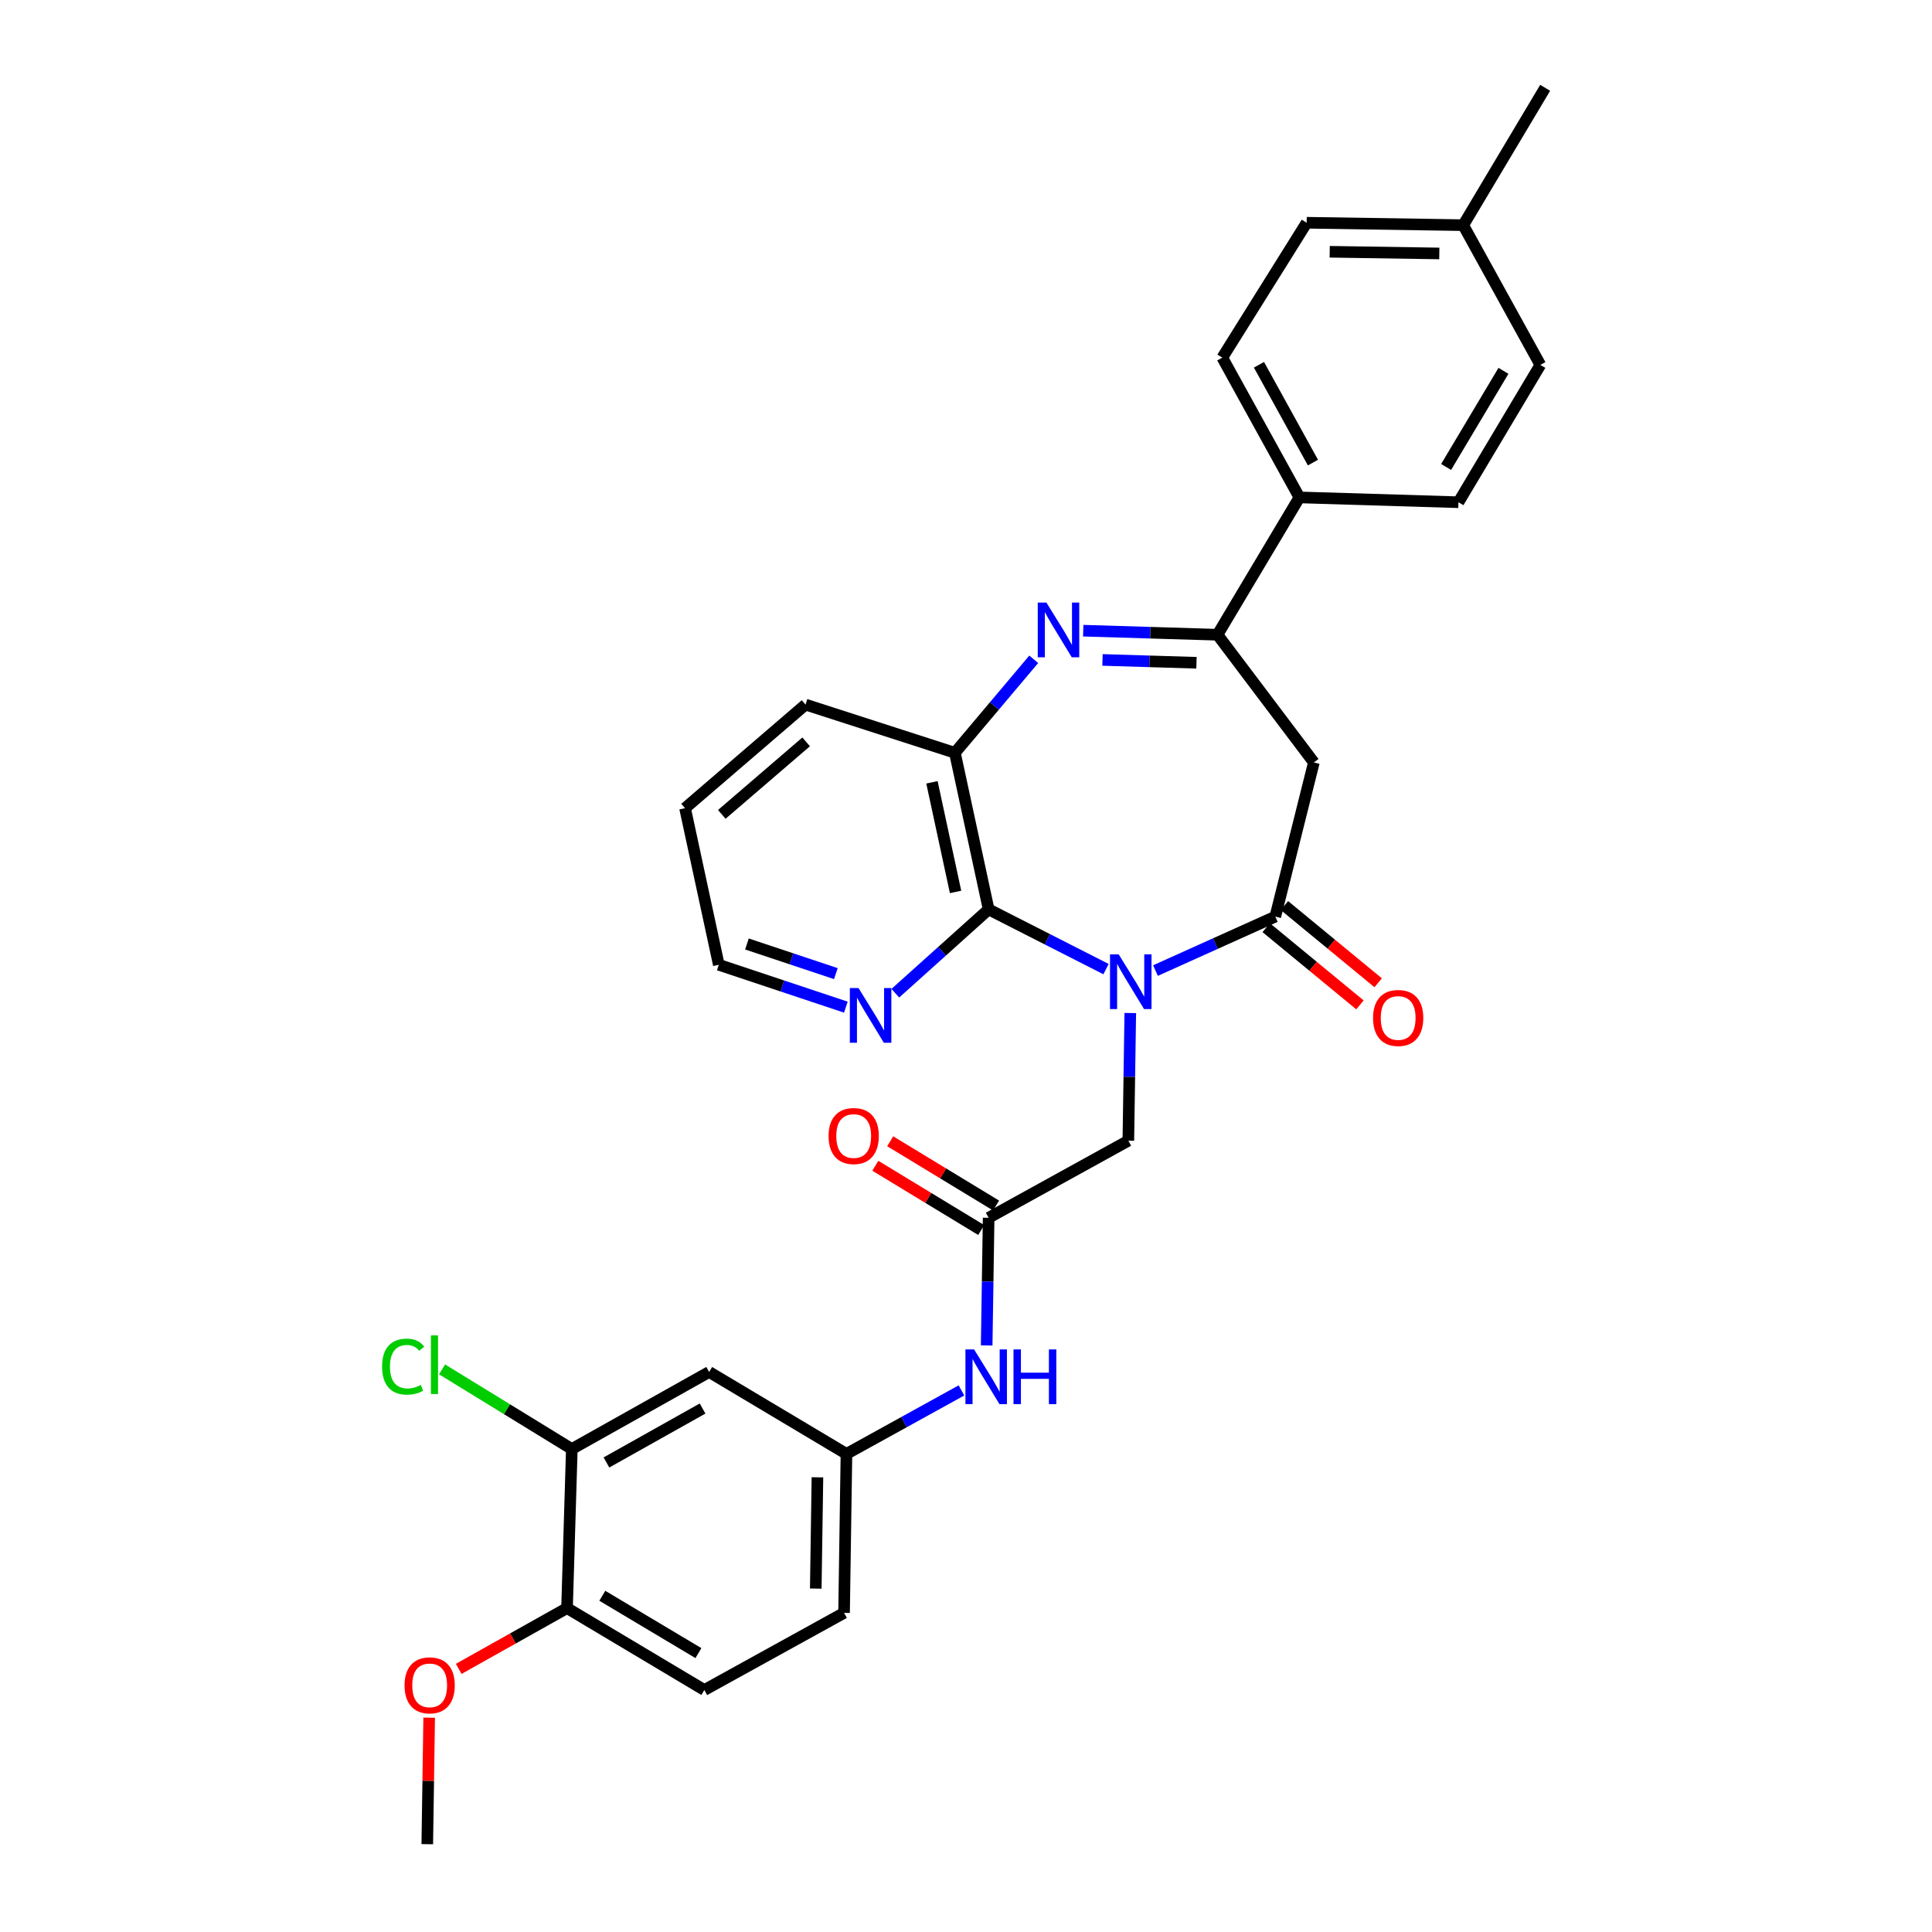 <?xml version='1.0' encoding='iso-8859-1'?>
<svg version='1.1' baseProfile='full'
              xmlns='http://www.w3.org/2000/svg'
                      xmlns:rdkit='http://www.rdkit.org/xml'
                      xmlns:xlink='http://www.w3.org/1999/xlink'
                  xml:space='preserve'
width='1000px' height='1000px' viewBox='0 0 1000 1000'>
<!-- END OF HEADER -->
<rect style='opacity:1.0;fill:#FFFFFF;stroke:none' width='1000' height='1000' x='0' y='0'> </rect>
<path class='bond-0' d='M 598.072,502.364 L 629.084,488.397' style='fill:none;fill-rule:evenodd;stroke:#0000FF;stroke-width:6px;stroke-linecap:butt;stroke-linejoin:miter;stroke-opacity:1' />
<path class='bond-0' d='M 629.084,488.397 L 660.096,474.43' style='fill:none;fill-rule:evenodd;stroke:#000000;stroke-width:6px;stroke-linecap:butt;stroke-linejoin:miter;stroke-opacity:1' />
<path class='bond-2' d='M 572.477,501.611 L 542.097,486.154' style='fill:none;fill-rule:evenodd;stroke:#0000FF;stroke-width:6px;stroke-linecap:butt;stroke-linejoin:miter;stroke-opacity:1' />
<path class='bond-2' d='M 542.097,486.154 L 511.717,470.697' style='fill:none;fill-rule:evenodd;stroke:#000000;stroke-width:6px;stroke-linecap:butt;stroke-linejoin:miter;stroke-opacity:1' />
<path class='bond-6' d='M 585.033,524.343 L 584.531,557.379' style='fill:none;fill-rule:evenodd;stroke:#0000FF;stroke-width:6px;stroke-linecap:butt;stroke-linejoin:miter;stroke-opacity:1' />
<path class='bond-6' d='M 584.531,557.379 L 584.028,590.415' style='fill:none;fill-rule:evenodd;stroke:#000000;stroke-width:6px;stroke-linecap:butt;stroke-linejoin:miter;stroke-opacity:1' />
<path class='bond-4' d='M 660.096,474.43 L 680.054,394.645' style='fill:none;fill-rule:evenodd;stroke:#000000;stroke-width:6px;stroke-linecap:butt;stroke-linejoin:miter;stroke-opacity:1' />
<path class='bond-13' d='M 655.38,480.154 L 679.646,500.144' style='fill:none;fill-rule:evenodd;stroke:#000000;stroke-width:6px;stroke-linecap:butt;stroke-linejoin:miter;stroke-opacity:1' />
<path class='bond-13' d='M 679.646,500.144 L 703.912,520.133' style='fill:none;fill-rule:evenodd;stroke:#FF0000;stroke-width:6px;stroke-linecap:butt;stroke-linejoin:miter;stroke-opacity:1' />
<path class='bond-13' d='M 664.811,468.705 L 689.077,488.695' style='fill:none;fill-rule:evenodd;stroke:#000000;stroke-width:6px;stroke-linecap:butt;stroke-linejoin:miter;stroke-opacity:1' />
<path class='bond-13' d='M 689.077,488.695 L 713.343,508.685' style='fill:none;fill-rule:evenodd;stroke:#FF0000;stroke-width:6px;stroke-linecap:butt;stroke-linejoin:miter;stroke-opacity:1' />
<path class='bond-1' d='M 535.057,341.255 L 514.657,365.449' style='fill:none;fill-rule:evenodd;stroke:#0000FF;stroke-width:6px;stroke-linecap:butt;stroke-linejoin:miter;stroke-opacity:1' />
<path class='bond-1' d='M 514.657,365.449 L 494.256,389.643' style='fill:none;fill-rule:evenodd;stroke:#000000;stroke-width:6px;stroke-linecap:butt;stroke-linejoin:miter;stroke-opacity:1' />
<path class='bond-31' d='M 560.675,326.439 L 595.421,327.489' style='fill:none;fill-rule:evenodd;stroke:#0000FF;stroke-width:6px;stroke-linecap:butt;stroke-linejoin:miter;stroke-opacity:1' />
<path class='bond-31' d='M 595.421,327.489 L 630.166,328.54' style='fill:none;fill-rule:evenodd;stroke:#000000;stroke-width:6px;stroke-linecap:butt;stroke-linejoin:miter;stroke-opacity:1' />
<path class='bond-31' d='M 570.65,341.58 L 594.972,342.315' style='fill:none;fill-rule:evenodd;stroke:#0000FF;stroke-width:6px;stroke-linecap:butt;stroke-linejoin:miter;stroke-opacity:1' />
<path class='bond-31' d='M 594.972,342.315 L 619.294,343.051' style='fill:none;fill-rule:evenodd;stroke:#000000;stroke-width:6px;stroke-linecap:butt;stroke-linejoin:miter;stroke-opacity:1' />
<path class='bond-5' d='M 511.717,470.697 L 494.256,389.643' style='fill:none;fill-rule:evenodd;stroke:#000000;stroke-width:6px;stroke-linecap:butt;stroke-linejoin:miter;stroke-opacity:1' />
<path class='bond-5' d='M 494.598,461.663 L 482.375,404.925' style='fill:none;fill-rule:evenodd;stroke:#000000;stroke-width:6px;stroke-linecap:butt;stroke-linejoin:miter;stroke-opacity:1' />
<path class='bond-8' d='M 511.717,470.697 L 487.567,492.392' style='fill:none;fill-rule:evenodd;stroke:#000000;stroke-width:6px;stroke-linecap:butt;stroke-linejoin:miter;stroke-opacity:1' />
<path class='bond-8' d='M 487.567,492.392 L 463.416,514.086' style='fill:none;fill-rule:evenodd;stroke:#0000FF;stroke-width:6px;stroke-linecap:butt;stroke-linejoin:miter;stroke-opacity:1' />
<path class='bond-3' d='M 630.166,328.54 L 680.054,394.645' style='fill:none;fill-rule:evenodd;stroke:#000000;stroke-width:6px;stroke-linecap:butt;stroke-linejoin:miter;stroke-opacity:1' />
<path class='bond-12' d='M 630.166,328.54 L 672.572,257.458' style='fill:none;fill-rule:evenodd;stroke:#000000;stroke-width:6px;stroke-linecap:butt;stroke-linejoin:miter;stroke-opacity:1' />
<path class='bond-26' d='M 494.256,389.643 L 416.944,364.699' style='fill:none;fill-rule:evenodd;stroke:#000000;stroke-width:6px;stroke-linecap:butt;stroke-linejoin:miter;stroke-opacity:1' />
<path class='bond-7' d='M 584.028,590.415 L 511.717,630.323' style='fill:none;fill-rule:evenodd;stroke:#000000;stroke-width:6px;stroke-linecap:butt;stroke-linejoin:miter;stroke-opacity:1' />
<path class='bond-11' d='M 511.717,630.323 L 511.208,663.359' style='fill:none;fill-rule:evenodd;stroke:#000000;stroke-width:6px;stroke-linecap:butt;stroke-linejoin:miter;stroke-opacity:1' />
<path class='bond-11' d='M 511.208,663.359 L 510.699,696.395' style='fill:none;fill-rule:evenodd;stroke:#0000FF;stroke-width:6px;stroke-linecap:butt;stroke-linejoin:miter;stroke-opacity:1' />
<path class='bond-16' d='M 515.566,623.983 L 488.164,607.35' style='fill:none;fill-rule:evenodd;stroke:#000000;stroke-width:6px;stroke-linecap:butt;stroke-linejoin:miter;stroke-opacity:1' />
<path class='bond-16' d='M 488.164,607.35 L 460.762,590.717' style='fill:none;fill-rule:evenodd;stroke:#FF0000;stroke-width:6px;stroke-linecap:butt;stroke-linejoin:miter;stroke-opacity:1' />
<path class='bond-16' d='M 507.869,636.663 L 480.467,620.03' style='fill:none;fill-rule:evenodd;stroke:#000000;stroke-width:6px;stroke-linecap:butt;stroke-linejoin:miter;stroke-opacity:1' />
<path class='bond-16' d='M 480.467,620.03 L 453.065,603.397' style='fill:none;fill-rule:evenodd;stroke:#FF0000;stroke-width:6px;stroke-linecap:butt;stroke-linejoin:miter;stroke-opacity:1' />
<path class='bond-27' d='M 437.812,521.306 L 404.935,510.34' style='fill:none;fill-rule:evenodd;stroke:#0000FF;stroke-width:6px;stroke-linecap:butt;stroke-linejoin:miter;stroke-opacity:1' />
<path class='bond-27' d='M 404.935,510.34 L 372.058,499.374' style='fill:none;fill-rule:evenodd;stroke:#000000;stroke-width:6px;stroke-linecap:butt;stroke-linejoin:miter;stroke-opacity:1' />
<path class='bond-27' d='M 432.642,503.945 L 409.628,496.269' style='fill:none;fill-rule:evenodd;stroke:#0000FF;stroke-width:6px;stroke-linecap:butt;stroke-linejoin:miter;stroke-opacity:1' />
<path class='bond-27' d='M 409.628,496.269 L 386.614,488.593' style='fill:none;fill-rule:evenodd;stroke:#000000;stroke-width:6px;stroke-linecap:butt;stroke-linejoin:miter;stroke-opacity:1' />
<path class='bond-9' d='M 295.973,750.016 L 367.056,710.133' style='fill:none;fill-rule:evenodd;stroke:#000000;stroke-width:6px;stroke-linecap:butt;stroke-linejoin:miter;stroke-opacity:1' />
<path class='bond-9' d='M 313.894,756.97 L 363.651,729.051' style='fill:none;fill-rule:evenodd;stroke:#000000;stroke-width:6px;stroke-linecap:butt;stroke-linejoin:miter;stroke-opacity:1' />
<path class='bond-20' d='M 295.973,750.016 L 262.391,729.401' style='fill:none;fill-rule:evenodd;stroke:#000000;stroke-width:6px;stroke-linecap:butt;stroke-linejoin:miter;stroke-opacity:1' />
<path class='bond-20' d='M 262.391,729.401 L 228.808,708.785' style='fill:none;fill-rule:evenodd;stroke:#00CC00;stroke-width:6px;stroke-linecap:butt;stroke-linejoin:miter;stroke-opacity:1' />
<path class='bond-33' d='M 295.973,750.016 L 293.493,832.347' style='fill:none;fill-rule:evenodd;stroke:#000000;stroke-width:6px;stroke-linecap:butt;stroke-linejoin:miter;stroke-opacity:1' />
<path class='bond-10' d='M 367.056,710.133 L 438.122,752.53' style='fill:none;fill-rule:evenodd;stroke:#000000;stroke-width:6px;stroke-linecap:butt;stroke-linejoin:miter;stroke-opacity:1' />
<path class='bond-14' d='M 497.643,719.68 L 467.882,736.105' style='fill:none;fill-rule:evenodd;stroke:#0000FF;stroke-width:6px;stroke-linecap:butt;stroke-linejoin:miter;stroke-opacity:1' />
<path class='bond-14' d='M 467.882,736.105 L 438.122,752.53' style='fill:none;fill-rule:evenodd;stroke:#000000;stroke-width:6px;stroke-linecap:butt;stroke-linejoin:miter;stroke-opacity:1' />
<path class='bond-17' d='M 672.572,257.458 L 632.663,185.114' style='fill:none;fill-rule:evenodd;stroke:#000000;stroke-width:6px;stroke-linecap:butt;stroke-linejoin:miter;stroke-opacity:1' />
<path class='bond-17' d='M 679.573,239.441 L 651.637,188.801' style='fill:none;fill-rule:evenodd;stroke:#000000;stroke-width:6px;stroke-linecap:butt;stroke-linejoin:miter;stroke-opacity:1' />
<path class='bond-18' d='M 672.572,257.458 L 754.894,259.955' style='fill:none;fill-rule:evenodd;stroke:#000000;stroke-width:6px;stroke-linecap:butt;stroke-linejoin:miter;stroke-opacity:1' />
<path class='bond-21' d='M 438.122,752.53 L 436.886,834.819' style='fill:none;fill-rule:evenodd;stroke:#000000;stroke-width:6px;stroke-linecap:butt;stroke-linejoin:miter;stroke-opacity:1' />
<path class='bond-21' d='M 423.105,764.65 L 422.24,822.253' style='fill:none;fill-rule:evenodd;stroke:#000000;stroke-width:6px;stroke-linecap:butt;stroke-linejoin:miter;stroke-opacity:1' />
<path class='bond-15' d='M 293.493,832.347 L 364.559,874.745' style='fill:none;fill-rule:evenodd;stroke:#000000;stroke-width:6px;stroke-linecap:butt;stroke-linejoin:miter;stroke-opacity:1' />
<path class='bond-15' d='M 311.752,825.969 L 361.498,855.647' style='fill:none;fill-rule:evenodd;stroke:#000000;stroke-width:6px;stroke-linecap:butt;stroke-linejoin:miter;stroke-opacity:1' />
<path class='bond-25' d='M 293.493,832.347 L 265.462,848.078' style='fill:none;fill-rule:evenodd;stroke:#000000;stroke-width:6px;stroke-linecap:butt;stroke-linejoin:miter;stroke-opacity:1' />
<path class='bond-25' d='M 265.462,848.078 L 237.432,863.808' style='fill:none;fill-rule:evenodd;stroke:#FF0000;stroke-width:6px;stroke-linecap:butt;stroke-linejoin:miter;stroke-opacity:1' />
<path class='bond-23' d='M 632.663,185.114 L 676.33,115.293' style='fill:none;fill-rule:evenodd;stroke:#000000;stroke-width:6px;stroke-linecap:butt;stroke-linejoin:miter;stroke-opacity:1' />
<path class='bond-22' d='M 754.894,259.955 L 797.283,188.88' style='fill:none;fill-rule:evenodd;stroke:#000000;stroke-width:6px;stroke-linecap:butt;stroke-linejoin:miter;stroke-opacity:1' />
<path class='bond-22' d='M 748.513,241.696 L 778.186,191.944' style='fill:none;fill-rule:evenodd;stroke:#000000;stroke-width:6px;stroke-linecap:butt;stroke-linejoin:miter;stroke-opacity:1' />
<path class='bond-19' d='M 364.559,874.745 L 436.886,834.819' style='fill:none;fill-rule:evenodd;stroke:#000000;stroke-width:6px;stroke-linecap:butt;stroke-linejoin:miter;stroke-opacity:1' />
<path class='bond-24' d='M 797.283,188.88 L 757.366,116.545' style='fill:none;fill-rule:evenodd;stroke:#000000;stroke-width:6px;stroke-linecap:butt;stroke-linejoin:miter;stroke-opacity:1' />
<path class='bond-34' d='M 676.33,115.293 L 757.366,116.545' style='fill:none;fill-rule:evenodd;stroke:#000000;stroke-width:6px;stroke-linecap:butt;stroke-linejoin:miter;stroke-opacity:1' />
<path class='bond-34' d='M 688.256,130.312 L 744.982,131.188' style='fill:none;fill-rule:evenodd;stroke:#000000;stroke-width:6px;stroke-linecap:butt;stroke-linejoin:miter;stroke-opacity:1' />
<path class='bond-28' d='M 757.366,116.545 L 799.772,45.455' style='fill:none;fill-rule:evenodd;stroke:#000000;stroke-width:6px;stroke-linecap:butt;stroke-linejoin:miter;stroke-opacity:1' />
<path class='bond-29' d='M 222.141,889.065 L 221.65,921.805' style='fill:none;fill-rule:evenodd;stroke:#FF0000;stroke-width:6px;stroke-linecap:butt;stroke-linejoin:miter;stroke-opacity:1' />
<path class='bond-29' d='M 221.65,921.805 L 221.158,954.545' style='fill:none;fill-rule:evenodd;stroke:#000000;stroke-width:6px;stroke-linecap:butt;stroke-linejoin:miter;stroke-opacity:1' />
<path class='bond-32' d='M 416.944,364.699 L 354.58,418.32' style='fill:none;fill-rule:evenodd;stroke:#000000;stroke-width:6px;stroke-linecap:butt;stroke-linejoin:miter;stroke-opacity:1' />
<path class='bond-32' d='M 417.259,383.99 L 373.605,421.524' style='fill:none;fill-rule:evenodd;stroke:#000000;stroke-width:6px;stroke-linecap:butt;stroke-linejoin:miter;stroke-opacity:1' />
<path class='bond-30' d='M 372.058,499.374 L 354.58,418.32' style='fill:none;fill-rule:evenodd;stroke:#000000;stroke-width:6px;stroke-linecap:butt;stroke-linejoin:miter;stroke-opacity:1' />
<path  class='atom-0' d='M 579.02 493.965
L 588.3 508.965
Q 589.22 510.445, 590.7 513.125
Q 592.18 515.805, 592.26 515.965
L 592.26 493.965
L 596.02 493.965
L 596.02 522.285
L 592.14 522.285
L 582.18 505.885
Q 581.02 503.965, 579.78 501.765
Q 578.58 499.565, 578.22 498.885
L 578.22 522.285
L 574.54 522.285
L 574.54 493.965
L 579.02 493.965
' fill='#0000FF'/>
<path  class='atom-2' d='M 541.617 311.891
L 550.897 326.891
Q 551.817 328.371, 553.297 331.051
Q 554.777 333.731, 554.857 333.891
L 554.857 311.891
L 558.617 311.891
L 558.617 340.211
L 554.737 340.211
L 544.777 323.811
Q 543.617 321.891, 542.377 319.691
Q 541.177 317.491, 540.817 316.811
L 540.817 340.211
L 537.137 340.211
L 537.137 311.891
L 541.617 311.891
' fill='#0000FF'/>
<path  class='atom-9' d='M 444.362 511.418
L 453.642 526.418
Q 454.562 527.898, 456.042 530.578
Q 457.522 533.258, 457.602 533.418
L 457.602 511.418
L 461.362 511.418
L 461.362 539.738
L 457.482 539.738
L 447.522 523.338
Q 446.362 521.418, 445.122 519.218
Q 443.922 517.018, 443.562 516.338
L 443.562 539.738
L 439.882 539.738
L 439.882 511.418
L 444.362 511.418
' fill='#0000FF'/>
<path  class='atom-12' d='M 504.188 698.453
L 513.468 713.453
Q 514.388 714.933, 515.868 717.613
Q 517.348 720.293, 517.428 720.453
L 517.428 698.453
L 521.188 698.453
L 521.188 726.773
L 517.308 726.773
L 507.348 710.373
Q 506.188 708.453, 504.948 706.253
Q 503.748 704.053, 503.388 703.373
L 503.388 726.773
L 499.708 726.773
L 499.708 698.453
L 504.188 698.453
' fill='#0000FF'/>
<path  class='atom-12' d='M 524.588 698.453
L 528.428 698.453
L 528.428 710.493
L 542.908 710.493
L 542.908 698.453
L 546.748 698.453
L 546.748 726.773
L 542.908 726.773
L 542.908 713.693
L 528.428 713.693
L 528.428 726.773
L 524.588 726.773
L 524.588 698.453
' fill='#0000FF'/>
<path  class='atom-14' d='M 710.688 526.895
Q 710.688 520.095, 714.048 516.295
Q 717.408 512.495, 723.688 512.495
Q 729.968 512.495, 733.328 516.295
Q 736.688 520.095, 736.688 526.895
Q 736.688 533.775, 733.288 537.695
Q 729.888 541.575, 723.688 541.575
Q 717.448 541.575, 714.048 537.695
Q 710.688 533.815, 710.688 526.895
M 723.688 538.375
Q 728.008 538.375, 730.328 535.495
Q 732.688 532.575, 732.688 526.895
Q 732.688 521.335, 730.328 518.535
Q 728.008 515.695, 723.688 515.695
Q 719.368 515.695, 717.008 518.495
Q 714.688 521.295, 714.688 526.895
Q 714.688 532.615, 717.008 535.495
Q 719.368 538.375, 723.688 538.375
' fill='#FF0000'/>
<path  class='atom-17' d='M 428.871 588.006
Q 428.871 581.206, 432.231 577.406
Q 435.591 573.606, 441.871 573.606
Q 448.151 573.606, 451.511 577.406
Q 454.871 581.206, 454.871 588.006
Q 454.871 594.886, 451.471 598.806
Q 448.071 602.686, 441.871 602.686
Q 435.631 602.686, 432.231 598.806
Q 428.871 594.926, 428.871 588.006
M 441.871 599.486
Q 446.191 599.486, 448.511 596.606
Q 450.871 593.686, 450.871 588.006
Q 450.871 582.446, 448.511 579.646
Q 446.191 576.806, 441.871 576.806
Q 437.551 576.806, 435.191 579.606
Q 432.871 582.406, 432.871 588.006
Q 432.871 593.726, 435.191 596.606
Q 437.551 599.486, 441.871 599.486
' fill='#FF0000'/>
<path  class='atom-21' d='M 197.762 707.355
Q 197.762 700.315, 201.042 696.635
Q 204.362 692.915, 210.642 692.915
Q 216.482 692.915, 219.602 697.035
L 216.962 699.195
Q 214.682 696.195, 210.642 696.195
Q 206.362 696.195, 204.082 699.075
Q 201.842 701.915, 201.842 707.355
Q 201.842 712.955, 204.162 715.835
Q 206.522 718.715, 211.082 718.715
Q 214.202 718.715, 217.842 716.835
L 218.962 719.835
Q 217.482 720.795, 215.242 721.355
Q 213.002 721.915, 210.522 721.915
Q 204.362 721.915, 201.042 718.155
Q 197.762 714.395, 197.762 707.355
' fill='#00CC00'/>
<path  class='atom-21' d='M 223.042 691.195
L 226.722 691.195
L 226.722 721.555
L 223.042 721.555
L 223.042 691.195
' fill='#00CC00'/>
<path  class='atom-26' d='M 209.394 872.328
Q 209.394 865.528, 212.754 861.728
Q 216.114 857.928, 222.394 857.928
Q 228.674 857.928, 232.034 861.728
Q 235.394 865.528, 235.394 872.328
Q 235.394 879.208, 231.994 883.128
Q 228.594 887.008, 222.394 887.008
Q 216.154 887.008, 212.754 883.128
Q 209.394 879.248, 209.394 872.328
M 222.394 883.808
Q 226.714 883.808, 229.034 880.928
Q 231.394 878.008, 231.394 872.328
Q 231.394 866.768, 229.034 863.968
Q 226.714 861.128, 222.394 861.128
Q 218.074 861.128, 215.714 863.928
Q 213.394 866.728, 213.394 872.328
Q 213.394 878.048, 215.714 880.928
Q 218.074 883.808, 222.394 883.808
' fill='#FF0000'/>
</svg>

